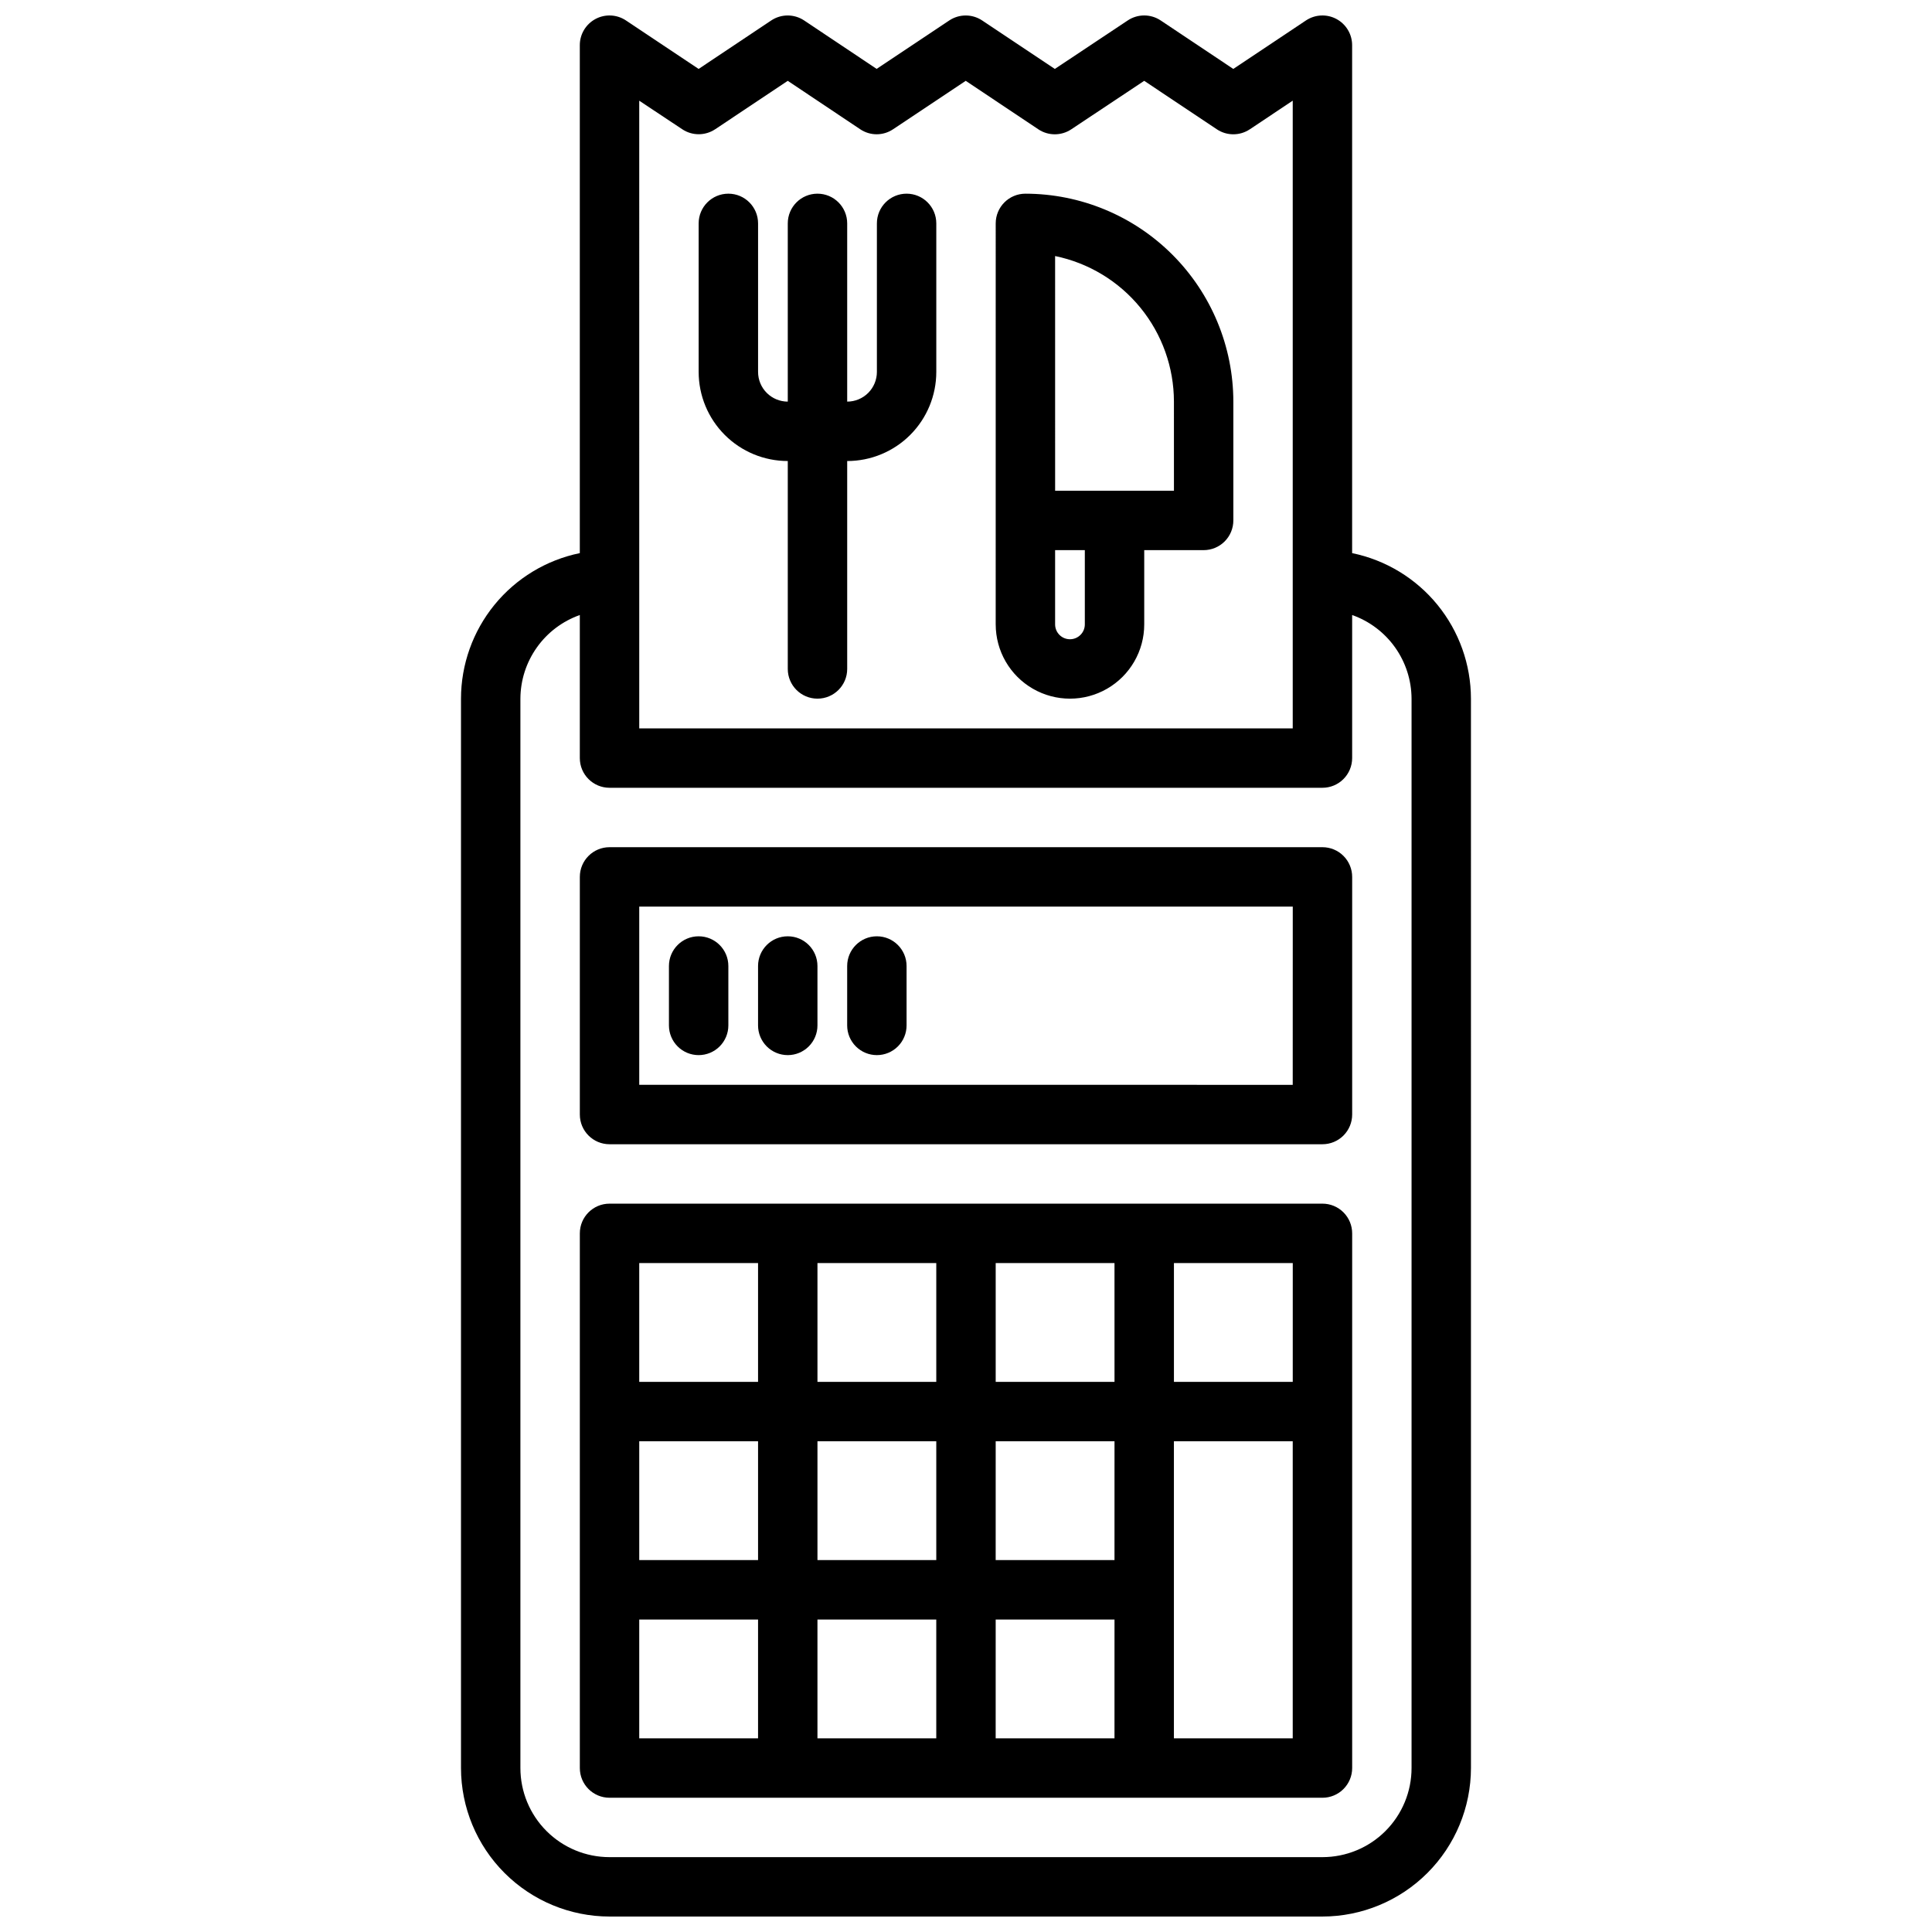 <?xml version="1.0" encoding="UTF-8"?>
<!-- Uploaded to: ICON Repo, www.svgrepo.com, Generator: ICON Repo Mixer Tools -->
<svg width="800px" height="800px" version="1.1" viewBox="144 144 512 512" xmlns="http://www.w3.org/2000/svg">
 <defs>
  <clipPath id="a">
   <path d="m266 148.09h268v503.81h-268z"/>
  </clipPath>
 </defs>
 <g clip-path="url(#a)">
  <path d="m329.15 242.56v-39.359c0-4.348 3.527-7.875 7.875-7.875 4.348 0 7.871 3.527 7.871 7.875v39.359c0 2.086 0.828 4.09 2.305 5.566 1.477 1.477 3.481 2.305 5.566 2.305v-47.23c0-4.348 3.523-7.875 7.871-7.875 4.348 0 7.875 3.527 7.875 7.875v47.23c2.086 0 4.09-0.828 5.566-2.305s2.305-3.481 2.305-5.566v-39.359c0-4.348 3.523-7.875 7.871-7.875s7.871 3.527 7.871 7.875v39.359c0 6.262-2.488 12.27-6.914 16.699-4.43 4.43-10.438 6.918-16.699 6.918v55.105-0.004c0 4.348-3.527 7.871-7.875 7.871-4.348 0-7.871-3.523-7.871-7.871v-55.102c-6.262 0-12.27-2.488-16.699-6.918-4.43-4.43-6.918-10.438-6.918-16.699zm78.719 66.914 0.004-106.27c0-4.348 3.523-7.875 7.871-7.875 14.609 0.02 28.617 5.828 38.945 16.16 10.332 10.328 16.141 24.336 16.16 38.945v31.488c0 2.09-0.832 4.09-2.305 5.566-1.477 1.477-3.481 2.305-5.566 2.305h-15.746v19.68c0 7.031-3.75 13.531-9.84 17.043-6.09 3.516-13.59 3.516-19.68 0-6.09-3.512-9.84-10.012-9.84-17.043zm23.621-19.684h-7.875v19.68c0 2.176 1.762 3.938 3.938 3.938 2.172 0 3.938-1.762 3.938-3.938zm-7.871-15.742h31.488l-0.004-23.617c-0.008-9.07-3.144-17.859-8.883-24.887-5.734-7.027-13.719-11.859-22.605-13.688zm78.719 102.34v62.977c0 2.086-0.832 4.09-2.309 5.566-1.473 1.477-3.477 2.305-5.566 2.305h-188.93c-4.348 0-7.871-3.523-7.871-7.871v-62.977c0-4.348 3.523-7.871 7.871-7.871h188.93c2.09 0 4.094 0.828 5.566 2.305 1.477 1.477 2.309 3.477 2.309 5.566zm-15.742 7.871h-173.19v47.23l173.18 0.004zm15.742 86.594v141.7c0 2.09-0.832 4.09-2.309 5.566-1.473 1.477-3.477 2.305-5.566 2.305h-188.93c-4.348 0-7.871-3.523-7.871-7.871v-141.7c0-4.348 3.523-7.871 7.871-7.871h188.93c2.09 0 4.094 0.828 5.566 2.305 1.477 1.477 2.309 3.477 2.309 5.566zm-15.742 7.871h-31.492v31.488h31.488zm-173.19 78.719h31.488v-31.488h-31.488zm47.23 0h31.488v-31.488h-31.488zm47.23 0h31.488l0.004-31.488h-31.488zm31.488-78.719h-31.484v31.488h31.488zm-47.23 0h-31.488v31.488h31.488zm-78.719 31.488h31.488v-31.488h-31.488zm0 94.465h31.488v-31.488h-31.488zm47.23 0h31.488v-31.488h-31.488zm47.23 0h31.488l0.004-31.488h-31.488zm78.723-78.723h-31.488v78.723h31.488zm47.23-196.8 0.004 283.39c-0.016 10.434-4.164 20.438-11.543 27.816s-17.383 11.531-27.82 11.543h-188.93c-10.438-0.012-20.441-4.164-27.82-11.543s-11.527-17.383-11.539-27.816v-283.39c0.012-9.066 3.148-17.855 8.883-24.883 5.738-7.027 13.719-11.859 22.605-13.688v-134.61c-0.004-2.902 1.598-5.57 4.156-6.941 2.562-1.371 5.668-1.219 8.082 0.395l19.246 12.844 19.234-12.844c2.644-1.766 6.09-1.766 8.738 0l19.207 12.832 19.238-12.832c2.644-1.762 6.086-1.762 8.73 0l19.254 12.844 19.32-12.852c2.641-1.762 6.086-1.762 8.73 0l19.246 12.852 19.246-12.844c2.414-1.613 5.523-1.766 8.082-0.395 2.562 1.371 4.16 4.039 4.16 6.941v134.61c8.883 1.828 16.867 6.66 22.602 13.688s8.875 15.816 8.887 24.883zm-220.41 7.875h173.18v-166.35l-11.375 7.59v-0.004c-2.644 1.766-6.094 1.766-8.738 0l-19.246-12.844-19.332 12.852c-2.644 1.758-6.082 1.758-8.723 0l-19.242-12.852-19.246 12.832v-0.004c-2.637 1.781-6.09 1.781-8.73 0l-19.191-12.828-19.23 12.832v-0.004c-2.644 1.766-6.094 1.766-8.738 0l-11.391-7.562zm204.67-7.871v-0.004c-0.02-4.863-1.543-9.605-4.359-13.574-2.82-3.969-6.797-6.969-11.383-8.59v37.91c0 2.086-0.832 4.09-2.309 5.566-1.473 1.477-3.477 2.305-5.566 2.305h-188.93c-4.348 0-7.871-3.523-7.871-7.871v-37.91c-4.59 1.621-8.566 4.621-11.383 8.59-2.82 3.969-4.344 8.711-4.363 13.574v283.39c0 6.262 2.488 12.27 6.918 16.699 4.43 4.43 10.434 6.918 16.699 6.918h188.93c6.266 0 12.273-2.488 16.699-6.918 4.43-4.43 6.918-10.438 6.918-16.699zm-188.93 94.461c2.09 0 4.094-0.828 5.566-2.305 1.477-1.477 2.309-3.477 2.309-5.566v-15.742c0-4.348-3.527-7.875-7.875-7.875-4.348 0-7.871 3.527-7.871 7.875v15.742c0 2.09 0.832 4.09 2.305 5.566 1.477 1.477 3.481 2.305 5.566 2.305zm23.617 0c2.09 0 4.09-0.828 5.566-2.305 1.477-1.477 2.305-3.477 2.305-5.566v-15.742c0-4.348-3.523-7.875-7.871-7.875s-7.871 3.527-7.871 7.875v15.742c0 2.09 0.828 4.09 2.305 5.566 1.477 1.477 3.481 2.305 5.566 2.305zm23.617 0c2.086 0 4.09-0.828 5.566-2.305 1.477-1.477 2.305-3.477 2.305-5.566v-15.742c0-4.348-3.523-7.875-7.871-7.875-4.348 0-7.871 3.527-7.871 7.875v15.742c0 2.09 0.828 4.09 2.305 5.566 1.477 1.477 3.477 2.305 5.566 2.305z"/>
 </g>
</svg>